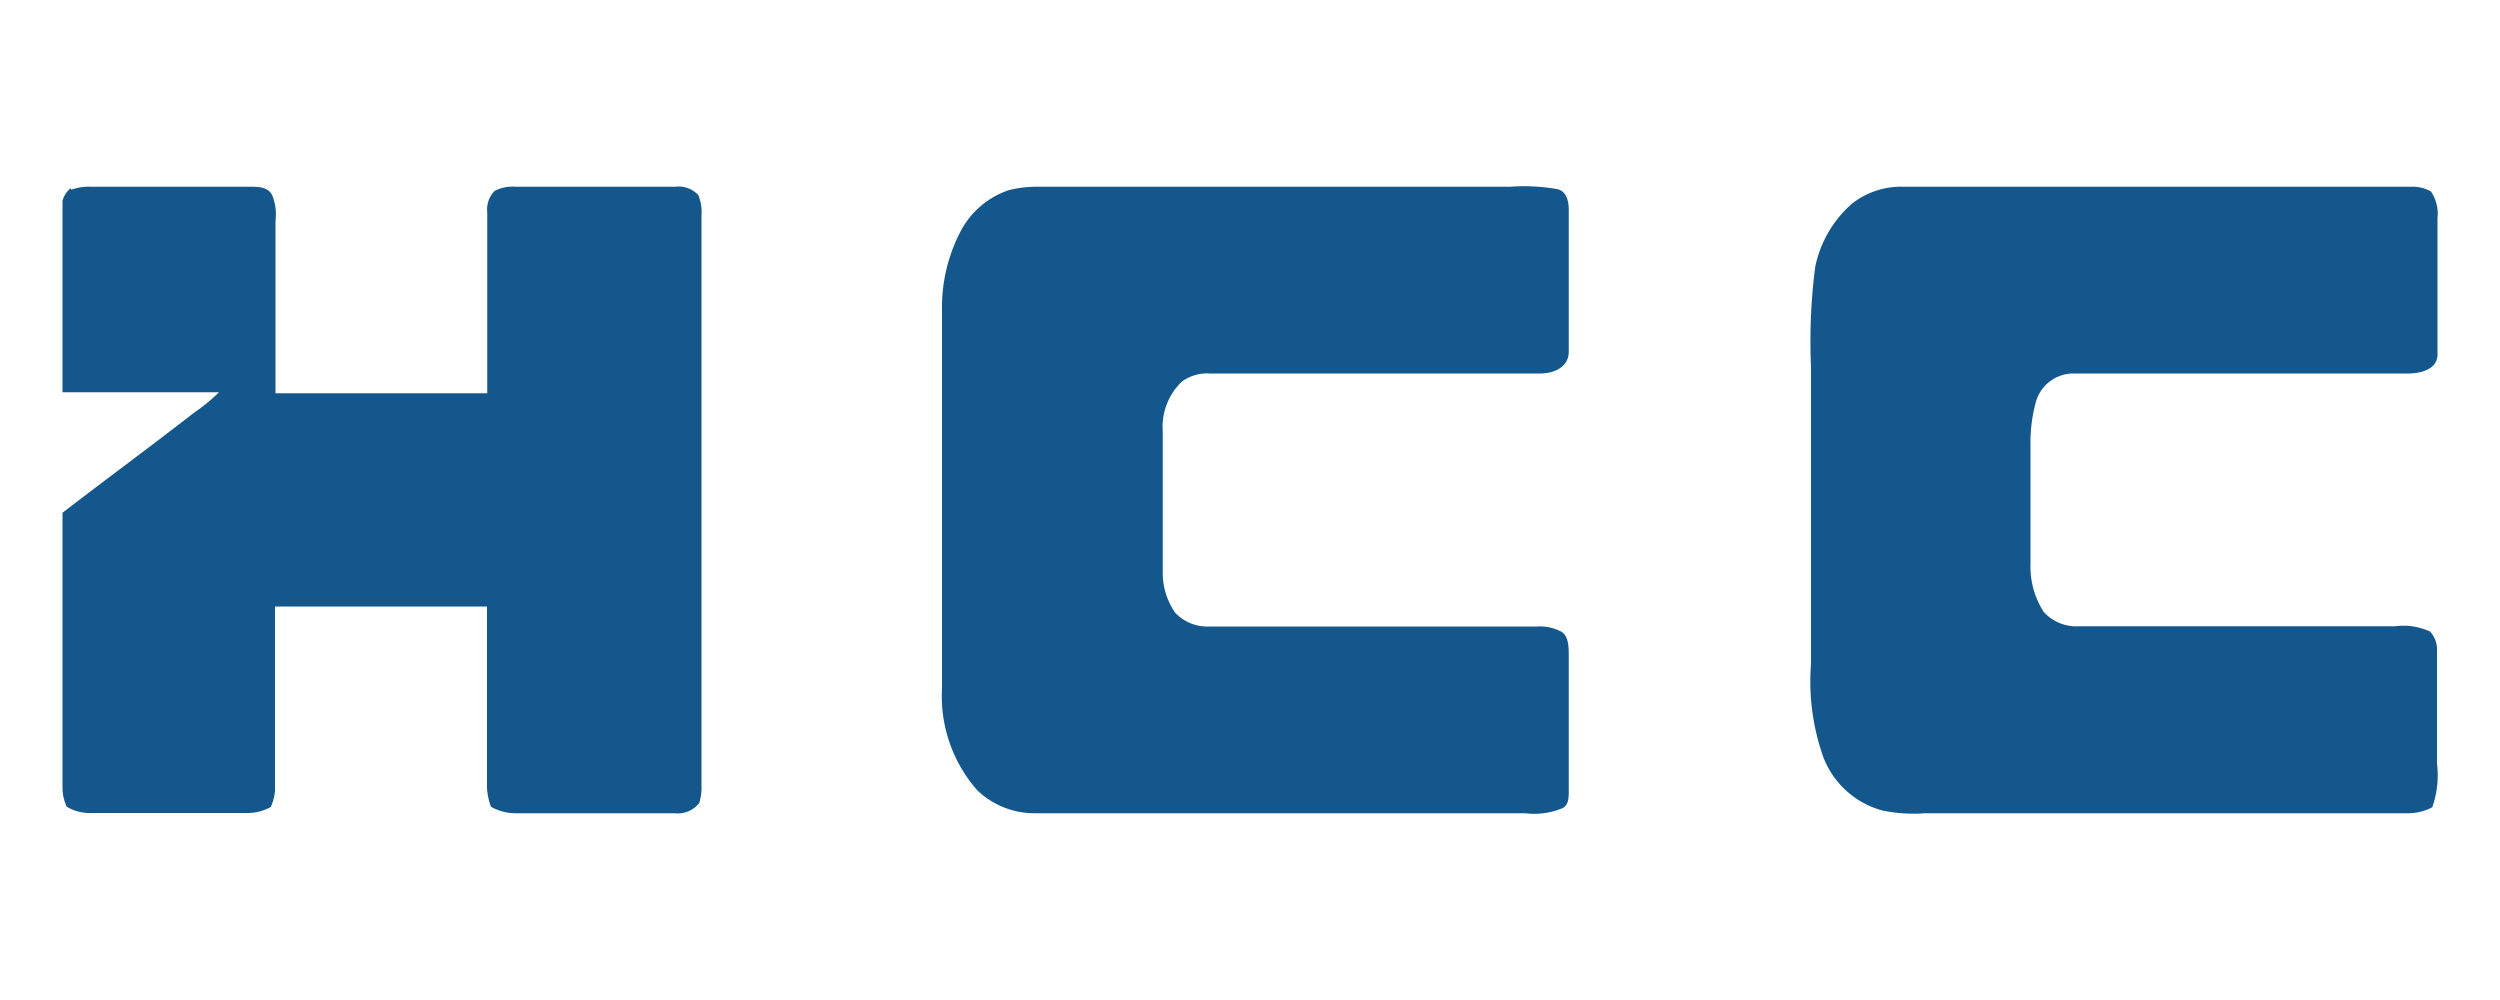 <svg xmlns="http://www.w3.org/2000/svg" xmlns:xlink="http://www.w3.org/1999/xlink" viewBox="0 0 100 40"><defs><style>.cls-1{fill:none;}.cls-2{clip-path:url(#clip-path);}.cls-3{fill:#14578d;}.cls-4{clip-path:url(#clip-path-2);}.cls-5{clip-path:url(#clip-path-3);}</style><clipPath id="clip-path"><rect class="cls-1" x="2.5" y="7.46" width="25.77" height="25.08"/></clipPath><clipPath id="clip-path-2"><rect class="cls-1" x="37.64" y="7.46" width="25.25" height="25.08"/></clipPath><clipPath id="clip-path-3"><rect class="cls-1" x="72.25" y="7.46" width="25.25" height="25.08"/></clipPath></defs><g id="Layer_2" data-name="Layer 2"><g id="layer"><rect class="cls-1" width="100" height="40"/><g id="surface1"><g class="cls-2"><path class="cls-3" d="M2.85,7.59a2.07,2.07,0,0,1,.82-.12H10c.32,0,.75,0,.9.37a2.07,2.07,0,0,1,.12,1c0,2.3,0,4.59,0,6.89,2.82,0,5.65,0,8.47,0V8.5a1.07,1.07,0,0,1,.29-.86,1.55,1.55,0,0,1,.85-.17H27a1.08,1.08,0,0,1,.93.33,1.77,1.77,0,0,1,.13.82V31.41a2.13,2.13,0,0,1-.09.71,1.1,1.1,0,0,1-1,.41H20.64a2,2,0,0,1-1-.26,2.52,2.52,0,0,1-.16-.76c0-2.41,0-4.83,0-7.25H11c0,2.46,0,4.92,0,7.38a2,2,0,0,1-.17.64,1.93,1.93,0,0,1-.87.24H3.54a1.79,1.79,0,0,1-.87-.25,1.8,1.8,0,0,1-.17-.76c0-3.65,0-7.31,0-11,1.74-1.34,3.51-2.64,5.26-4a7.33,7.33,0,0,0,1-.82c-2.09,0-4.18,0-6.28,0,0-2.46,0-4.91,0-7.37a.9.9,0,0,1,.35-.79"/></g><g class="cls-4"><path class="cls-3" d="M40.34,7.61a4.42,4.42,0,0,1,1.15-.14h18.9a7.75,7.75,0,0,1,1.93.1c.39.12.44.57.43.92,0,1.86,0,3.72,0,5.58,0,.63-.62.87-1.13.87H48.4a1.71,1.71,0,0,0-1.12.32,2.5,2.5,0,0,0-.77,2c0,1.86,0,3.72,0,5.58A2.81,2.81,0,0,0,47,24.5a1.75,1.75,0,0,0,1.34.56H61.49a1.85,1.85,0,0,1,.95.2c.28.16.3.53.31.82,0,1.86,0,3.72,0,5.57,0,.25,0,.6-.31.7a2.93,2.93,0,0,1-1.44.18H41.36a3.3,3.3,0,0,1-2.27-.92,5.7,5.7,0,0,1-1.41-4.08V12.38A6.55,6.55,0,0,1,38.4,9.3a3.4,3.4,0,0,1,1.94-1.69"/></g><g class="cls-5"><path class="cls-3" d="M74.1,8.13a3.18,3.18,0,0,1,2.06-.66H96.41a1.52,1.52,0,0,1,.83.19,1.61,1.61,0,0,1,.26,1.07c0,1.82,0,3.64,0,5.45,0,.6-.69.76-1.17.76H82.94a1.56,1.56,0,0,0-1.5,1.12,6.11,6.11,0,0,0-.22,1.76c0,1.57,0,3.15,0,4.73a3.35,3.35,0,0,0,.53,1.93,1.77,1.77,0,0,0,1.43.57H95.8a2.57,2.57,0,0,1,1.4.21,1.08,1.08,0,0,1,.28.81c0,1.49,0,3,0,4.48a3.8,3.8,0,0,1-.19,1.74,2.09,2.09,0,0,1-.91.24H77a6,6,0,0,1-1.7-.11,3.5,3.5,0,0,1-2.44-2.35,9.07,9.07,0,0,1-.42-3.51V14.67a23.14,23.14,0,0,1,.17-4,4.58,4.58,0,0,1,1.5-2.55"/></g></g></g></g></svg>